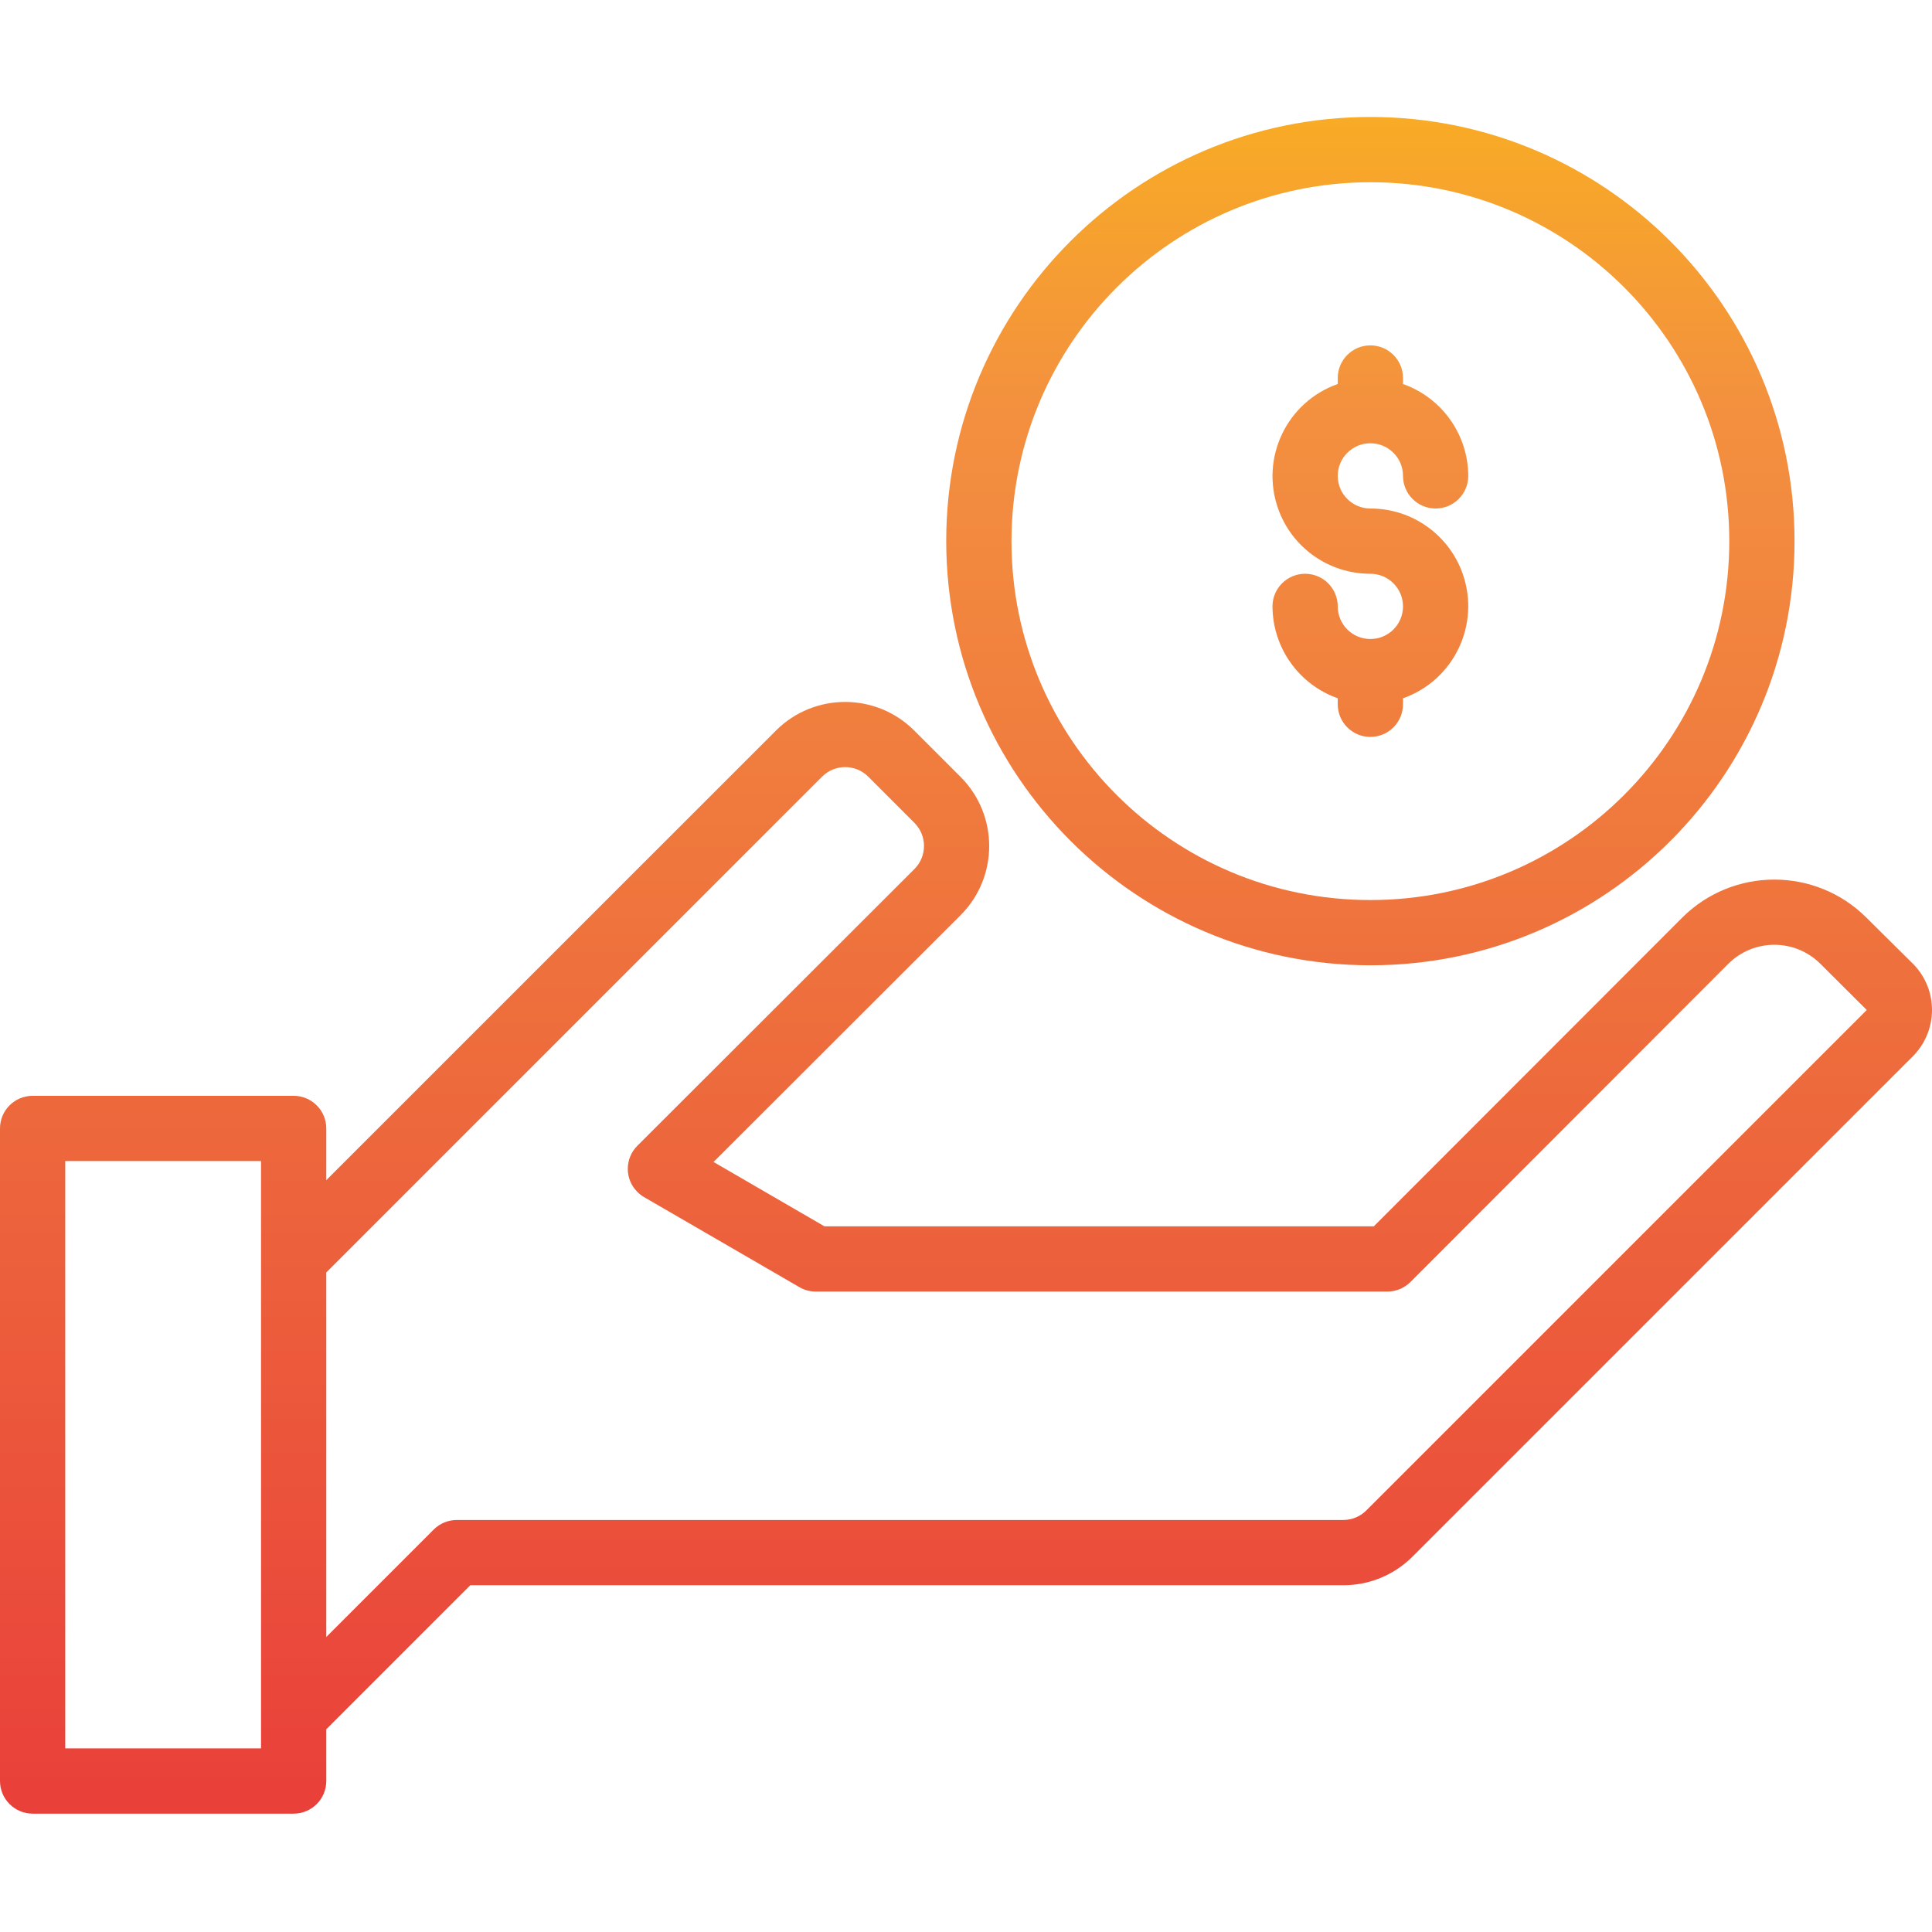 <svg height="512pt" viewBox="0 -31 512 512" width="512pt" xmlns="http://www.w3.org/2000/svg" xmlns:xlink="http://www.w3.org/1999/xlink"><linearGradient id="a"><stop offset="0" stop-color="#e93e3a"/><stop offset=".355" stop-color="#ed683c"/><stop offset=".705" stop-color="#f3903f"/><stop offset="1" stop-color="#fdc70c"/></linearGradient><linearGradient id="b" gradientTransform="matrix(.667 0 0 -.667 0 471.544)" gradientUnits="userSpaceOnUse" x1="544.573" x2="544.573" xlink:href="#a" y1="23.12" y2="826.365"/><linearGradient id="c" gradientTransform="matrix(.667 0 0 -.667 0 471.544)" gradientUnits="userSpaceOnUse" x1="383.878" x2="383.878" xlink:href="#a" y1="23.12" y2="826.365"/><g fill="url(#b)"><path d="m363.164 138.348c-4.777 0-8.648-3.871-8.648-8.645 0-4.777-3.871-8.648-8.645-8.648-4.777 0-8.648 3.871-8.648 8.648.047 10.953 6.969 20.695 17.293 24.348v1.59c0 4.777 3.871 8.648 8.648 8.648 4.777 0 8.648-3.871 8.648-8.648v-1.59c13.48-4.75 20.559-19.527 15.812-33.008-3.656-10.371-13.465-17.305-24.461-17.281-4.777 0-8.648-3.871-8.648-8.648 0-4.773 3.871-8.645 8.648-8.645 4.777 0 8.648 3.871 8.648 8.645 0 4.777 3.871 8.648 8.645 8.648 4.777 0 8.648-3.871 8.648-8.648-.047-10.953-6.969-20.699-17.293-24.348v-1.594c0-4.773-3.871-8.645-8.648-8.645-4.777 0-8.648 3.871-8.648 8.645v1.594c-13.48 4.746-20.559 19.523-15.812 33.008 3.656 10.371 13.465 17.301 24.461 17.281 4.777 0 8.648 3.871 8.648 8.648 0 4.773-3.871 8.645-8.648 8.645zm0 0"/><path d="m363.164 198.875c47.754 0 86.469-38.711 86.469-86.469 0-47.754-38.715-86.465-86.469-86.465-47.754 0-86.469 38.711-86.469 86.465.055 47.734 38.734 86.418 86.469 86.469zm0-155.641c38.203 0 69.176 30.969 69.176 69.172 0 38.207-30.973 69.176-69.176 69.176-38.203 0-69.176-30.969-69.176-69.176.043-38.184 30.988-69.129 69.176-69.172zm0 0"/><path d="m363.164 224.816c62.082 0 112.406-50.328 112.406-112.41 0-62.078-50.324-112.406-112.406-112.406-62.082 0-112.406 50.328-112.406 112.406.07 62.055 50.355 112.34 112.406 112.41zm0-207.523c52.531 0 95.113 42.586 95.113 95.113 0 52.531-42.582 95.117-95.113 95.117s-95.113-42.586-95.113-95.117c.062-52.504 42.609-95.051 95.113-95.113zm0 0"/></g><path d="m506.918 224.383-12.262-12.164c-13.504-13.492-35.387-13.492-48.891 0l-81.695 81.773h-145.574l-29.398-17.055 65.445-65.375c10.133-10.129 10.141-26.555.012-36.688-.004-.004-.008-.008-.012-.012l-12.277-12.277c-10.121-10.082-26.488-10.082-36.609 0l-119.188 119.176v-13.711c0-4.777-3.871-8.648-8.648-8.648h-69.172c-4.777 0-8.648 3.871-8.648 8.648v172.934c0 4.777 3.871 8.648 8.648 8.648h69.172c4.777 0 8.648-3.871 8.648-8.648v-13.715l38.164-38.164h231.355c6.902.016 13.527-2.734 18.391-7.637l132.555-132.555c6.754-6.781 6.754-17.75 0-24.531zm-437.742 207.957h-51.883v-155.645h51.883zm292.977-63.121c-1.625 1.656-3.844 2.59-6.164 2.594h-234.934c-2.293 0-4.492.91-6.113 2.531l-28.473 28.473v-96.602l131.43-131.43c3.367-3.328 8.789-3.328 12.156 0l12.27 12.277c3.383 3.375 3.391 8.848.016 12.23-.004.004-.008.008-.016.016l-73.402 73.316c-3.387 3.363-3.406 8.84-.043 12.227.527.535 1.125.996 1.773 1.375l41.16 23.863c1.32.777 2.824 1.188 4.355 1.191h151.492c2.293 0 4.492-.91 6.113-2.531l84.219-84.305c6.754-6.754 17.699-6.754 24.453 0l12.262 12.215zm0 0" fill="url(#c)"/></svg>
